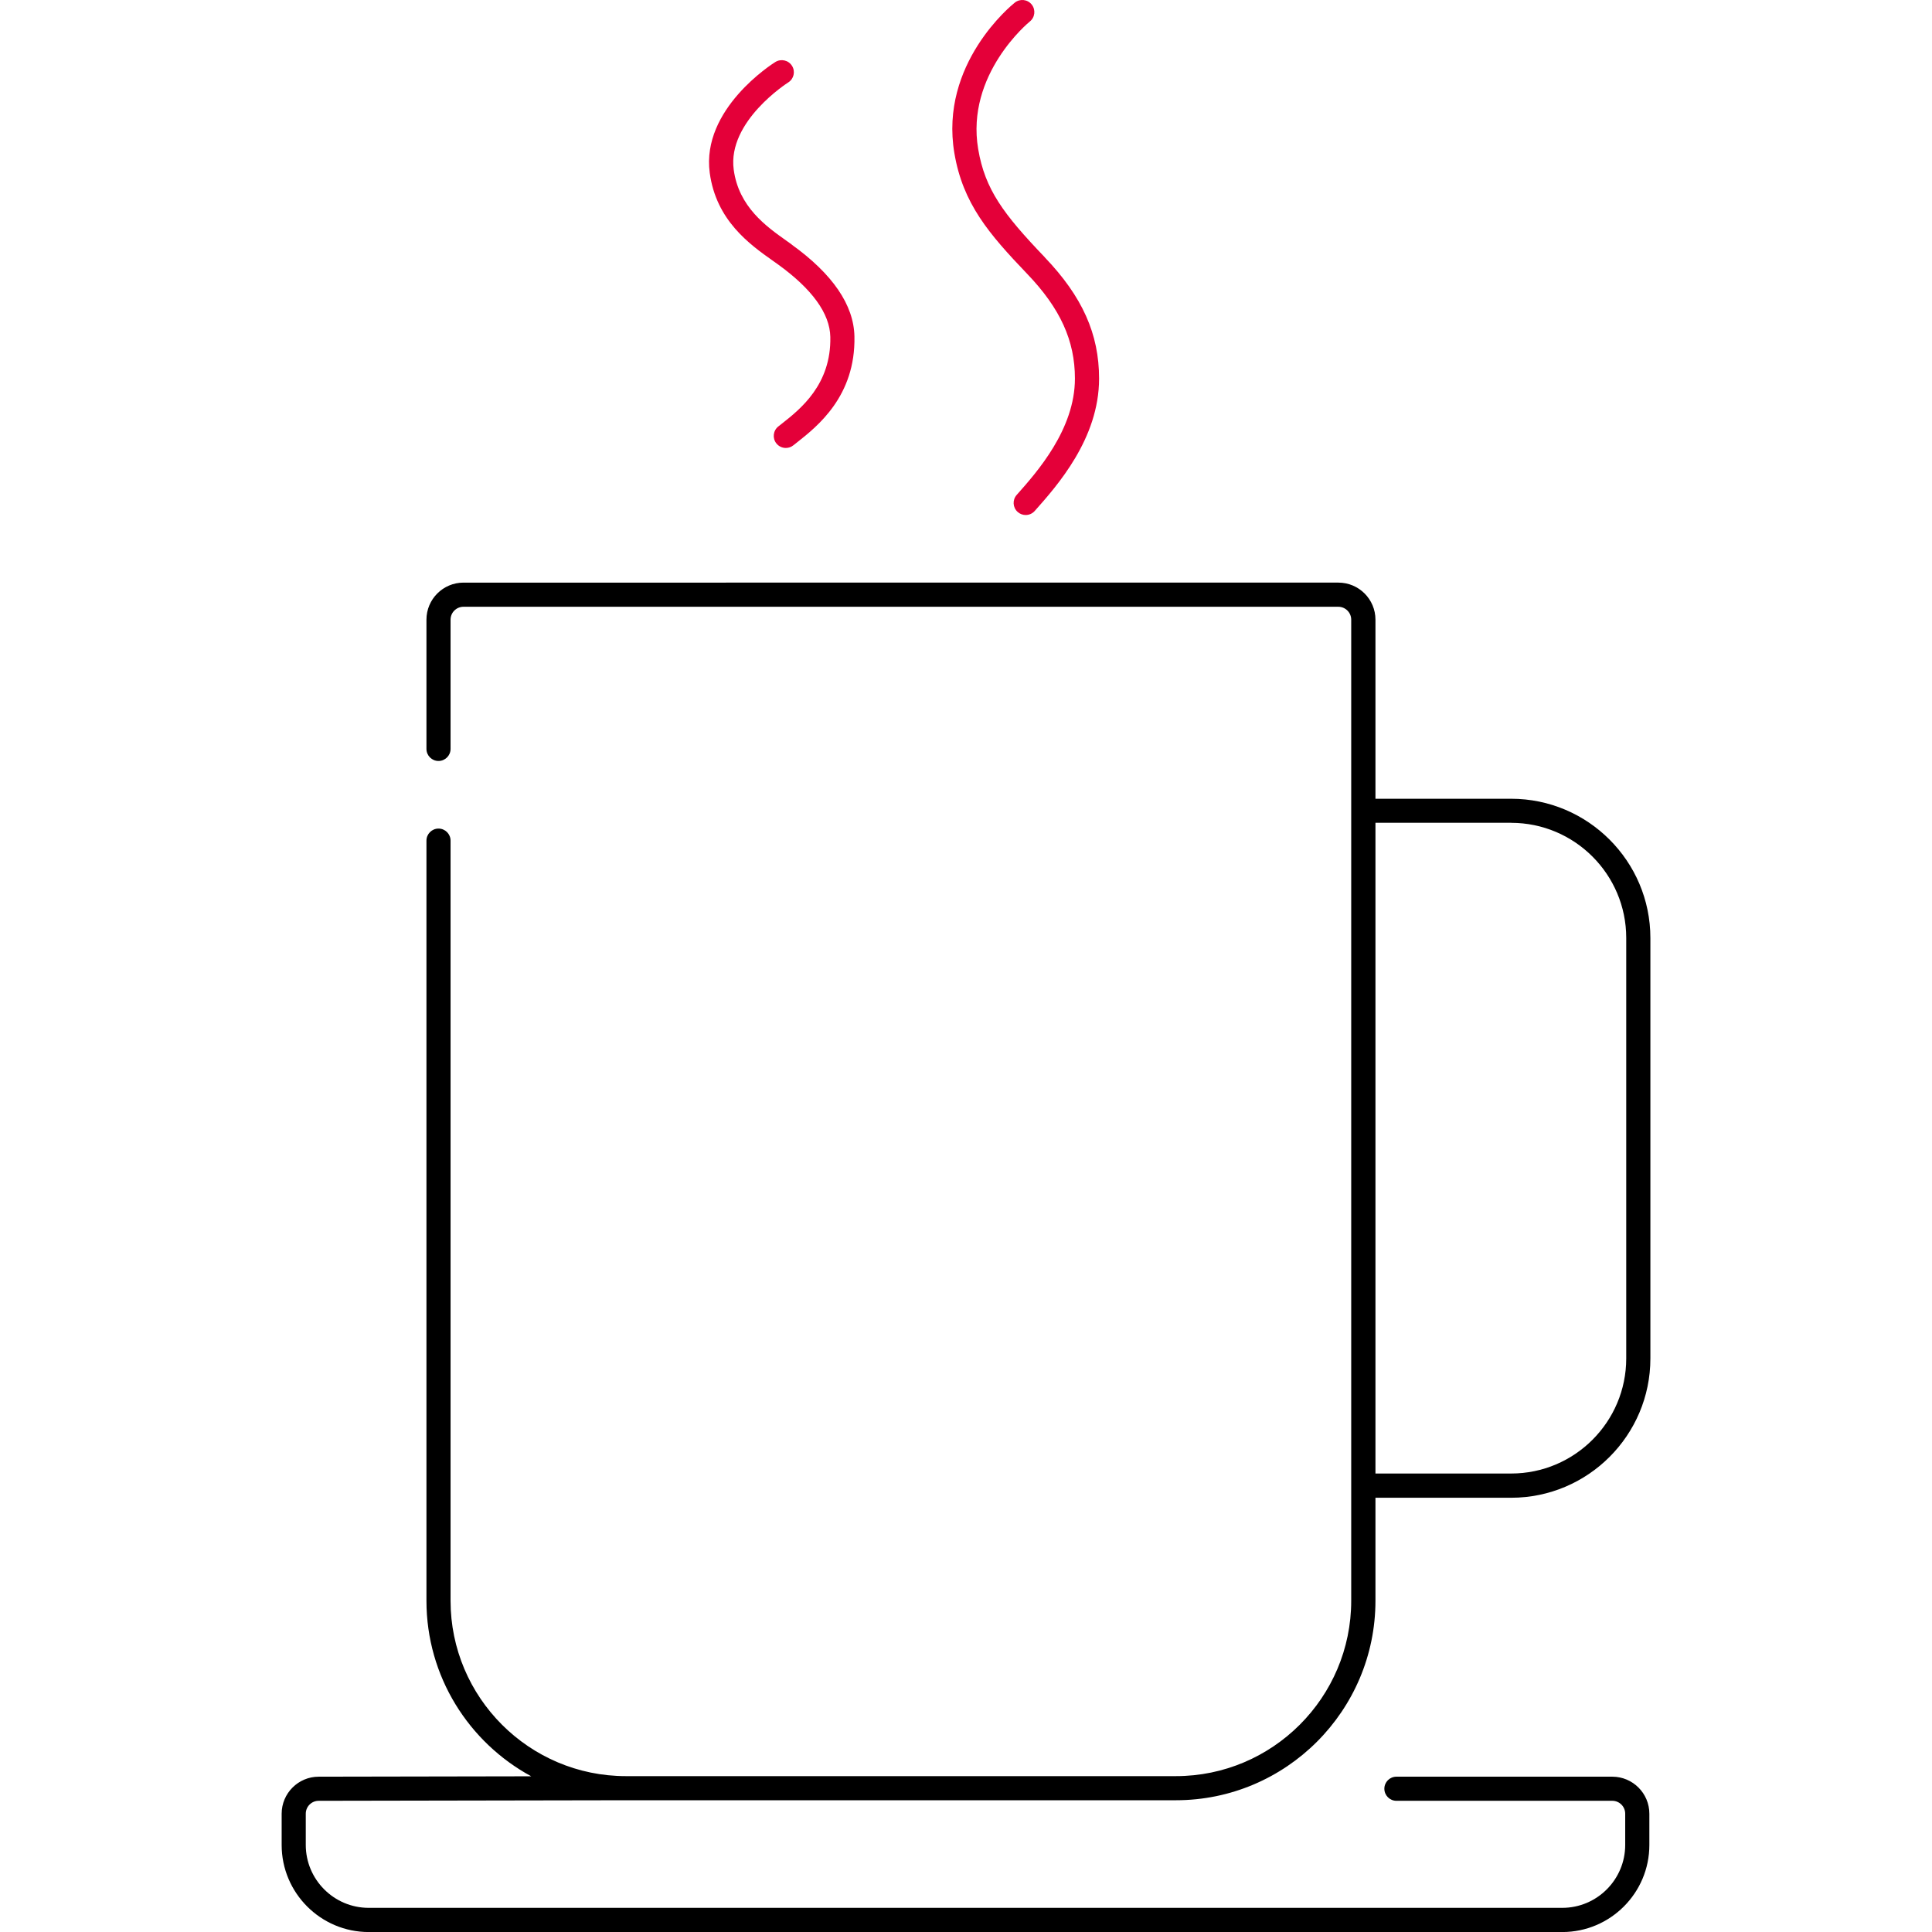 <?xml version="1.0" encoding="UTF-8"?><svg id="Pikto_Flächen" xmlns="http://www.w3.org/2000/svg" viewBox="0 0 453.54 453.54"><path d="M74.82,422.74l72.14-.13h129.09c25.83,0,46.84-21.01,46.84-46.84v-24.17h31.85c18.03,0,32.69-14.67,32.69-32.69v-98.71c0-18.03-14.67-32.69-32.69-32.69h-31.85v-42.04c0-4.8-3.9-8.7-8.7-8.7H108.81c-4.8,0-8.7,3.9-8.7,8.7v30.34c0,1.57,1.27,2.83,2.83,2.83s2.83-1.27,2.83-2.83v-30.34c0-1.67,1.36-3.03,3.03-3.03h205.37c1.67,0,3.03,1.36,3.03,3.03v230.31c0,22.7-18.47,41.17-41.17,41.17h-129.09c-22.7,0-41.17-18.47-41.17-41.17v-178.44c0-1.57-1.27-2.83-2.83-2.83s-2.83,1.27-2.83,2.83v178.44c0,17.78,9.96,33.28,24.6,41.21l-49.89.09c-4.8,0-8.7,3.9-8.7,8.7v7.33c0,11.27,9.17,20.44,20.44,20.44h280.19c11.27,0,20.44-9.17,20.44-20.44v-7.33c0-4.8-3.9-8.7-8.7-8.7h-50.68c-1.57,0-2.83,1.27-2.83,2.83s1.27,2.83,2.83,2.83h50.68c1.67,0,3.03,1.36,3.03,3.03v7.33c0,8.14-6.63,14.77-14.77,14.77H86.55c-8.14,0-14.77-6.63-14.77-14.77v-7.33c0-1.67,1.36-3.03,3.04-3.03ZM354.74,193.16c14.9,0,27.02,12.12,27.02,27.02v98.71c0,14.9-12.12,27.02-27.02,27.02h-31.85v-152.76h31.85Z"/><path d="M185.88,57.41l-.13-.09c-.37-.26-.75-.54-1.15-.82-4.72-3.35-11.19-7.93-12.36-16.68-1.52-11.34,12.65-20.37,12.79-20.46,1.33-.83,1.73-2.58.9-3.9-.83-1.33-2.57-1.73-3.91-.91-.71.44-17.41,11.04-15.41,26.02,1.5,11.2,9.44,16.83,14.7,20.56.39.27.76.54,1.11.79l.13.09c8.1,5.83,12.26,11.58,12.37,17.09.22,11.2-7.03,16.93-11.37,20.35l-.85.67c-1.22.98-1.42,2.76-.44,3.98.56.7,1.38,1.06,2.21,1.06.62,0,1.25-.2,1.77-.62l.81-.64c4.83-3.81,13.81-10.89,13.53-24.91-.15-7.39-5.1-14.64-14.73-21.57Z" fill="#e40039"/><path d="M245.27,60.4c-9.72-10.15-14.04-15.93-15.64-25.4-2.97-17.58,11.92-29.79,12.12-29.95,1.22-.97,1.42-2.76.45-3.98-.97-1.23-2.76-1.43-3.98-.45-.73.58-17.72,14.36-14.18,35.33,2,11.84,8.08,18.92,17.13,28.38,7.73,8.07,11.17,15.64,11.17,24.53,0,11.94-8.89,21.94-13.67,27.32-1.04,1.17-.94,2.96.23,4,.54.48,1.21.72,1.88.72.78,0,1.56-.32,2.12-.95,5.28-5.94,15.11-16.99,15.11-31.08,0-10.47-3.93-19.24-12.74-28.45Z" fill="#e40039"/></svg>